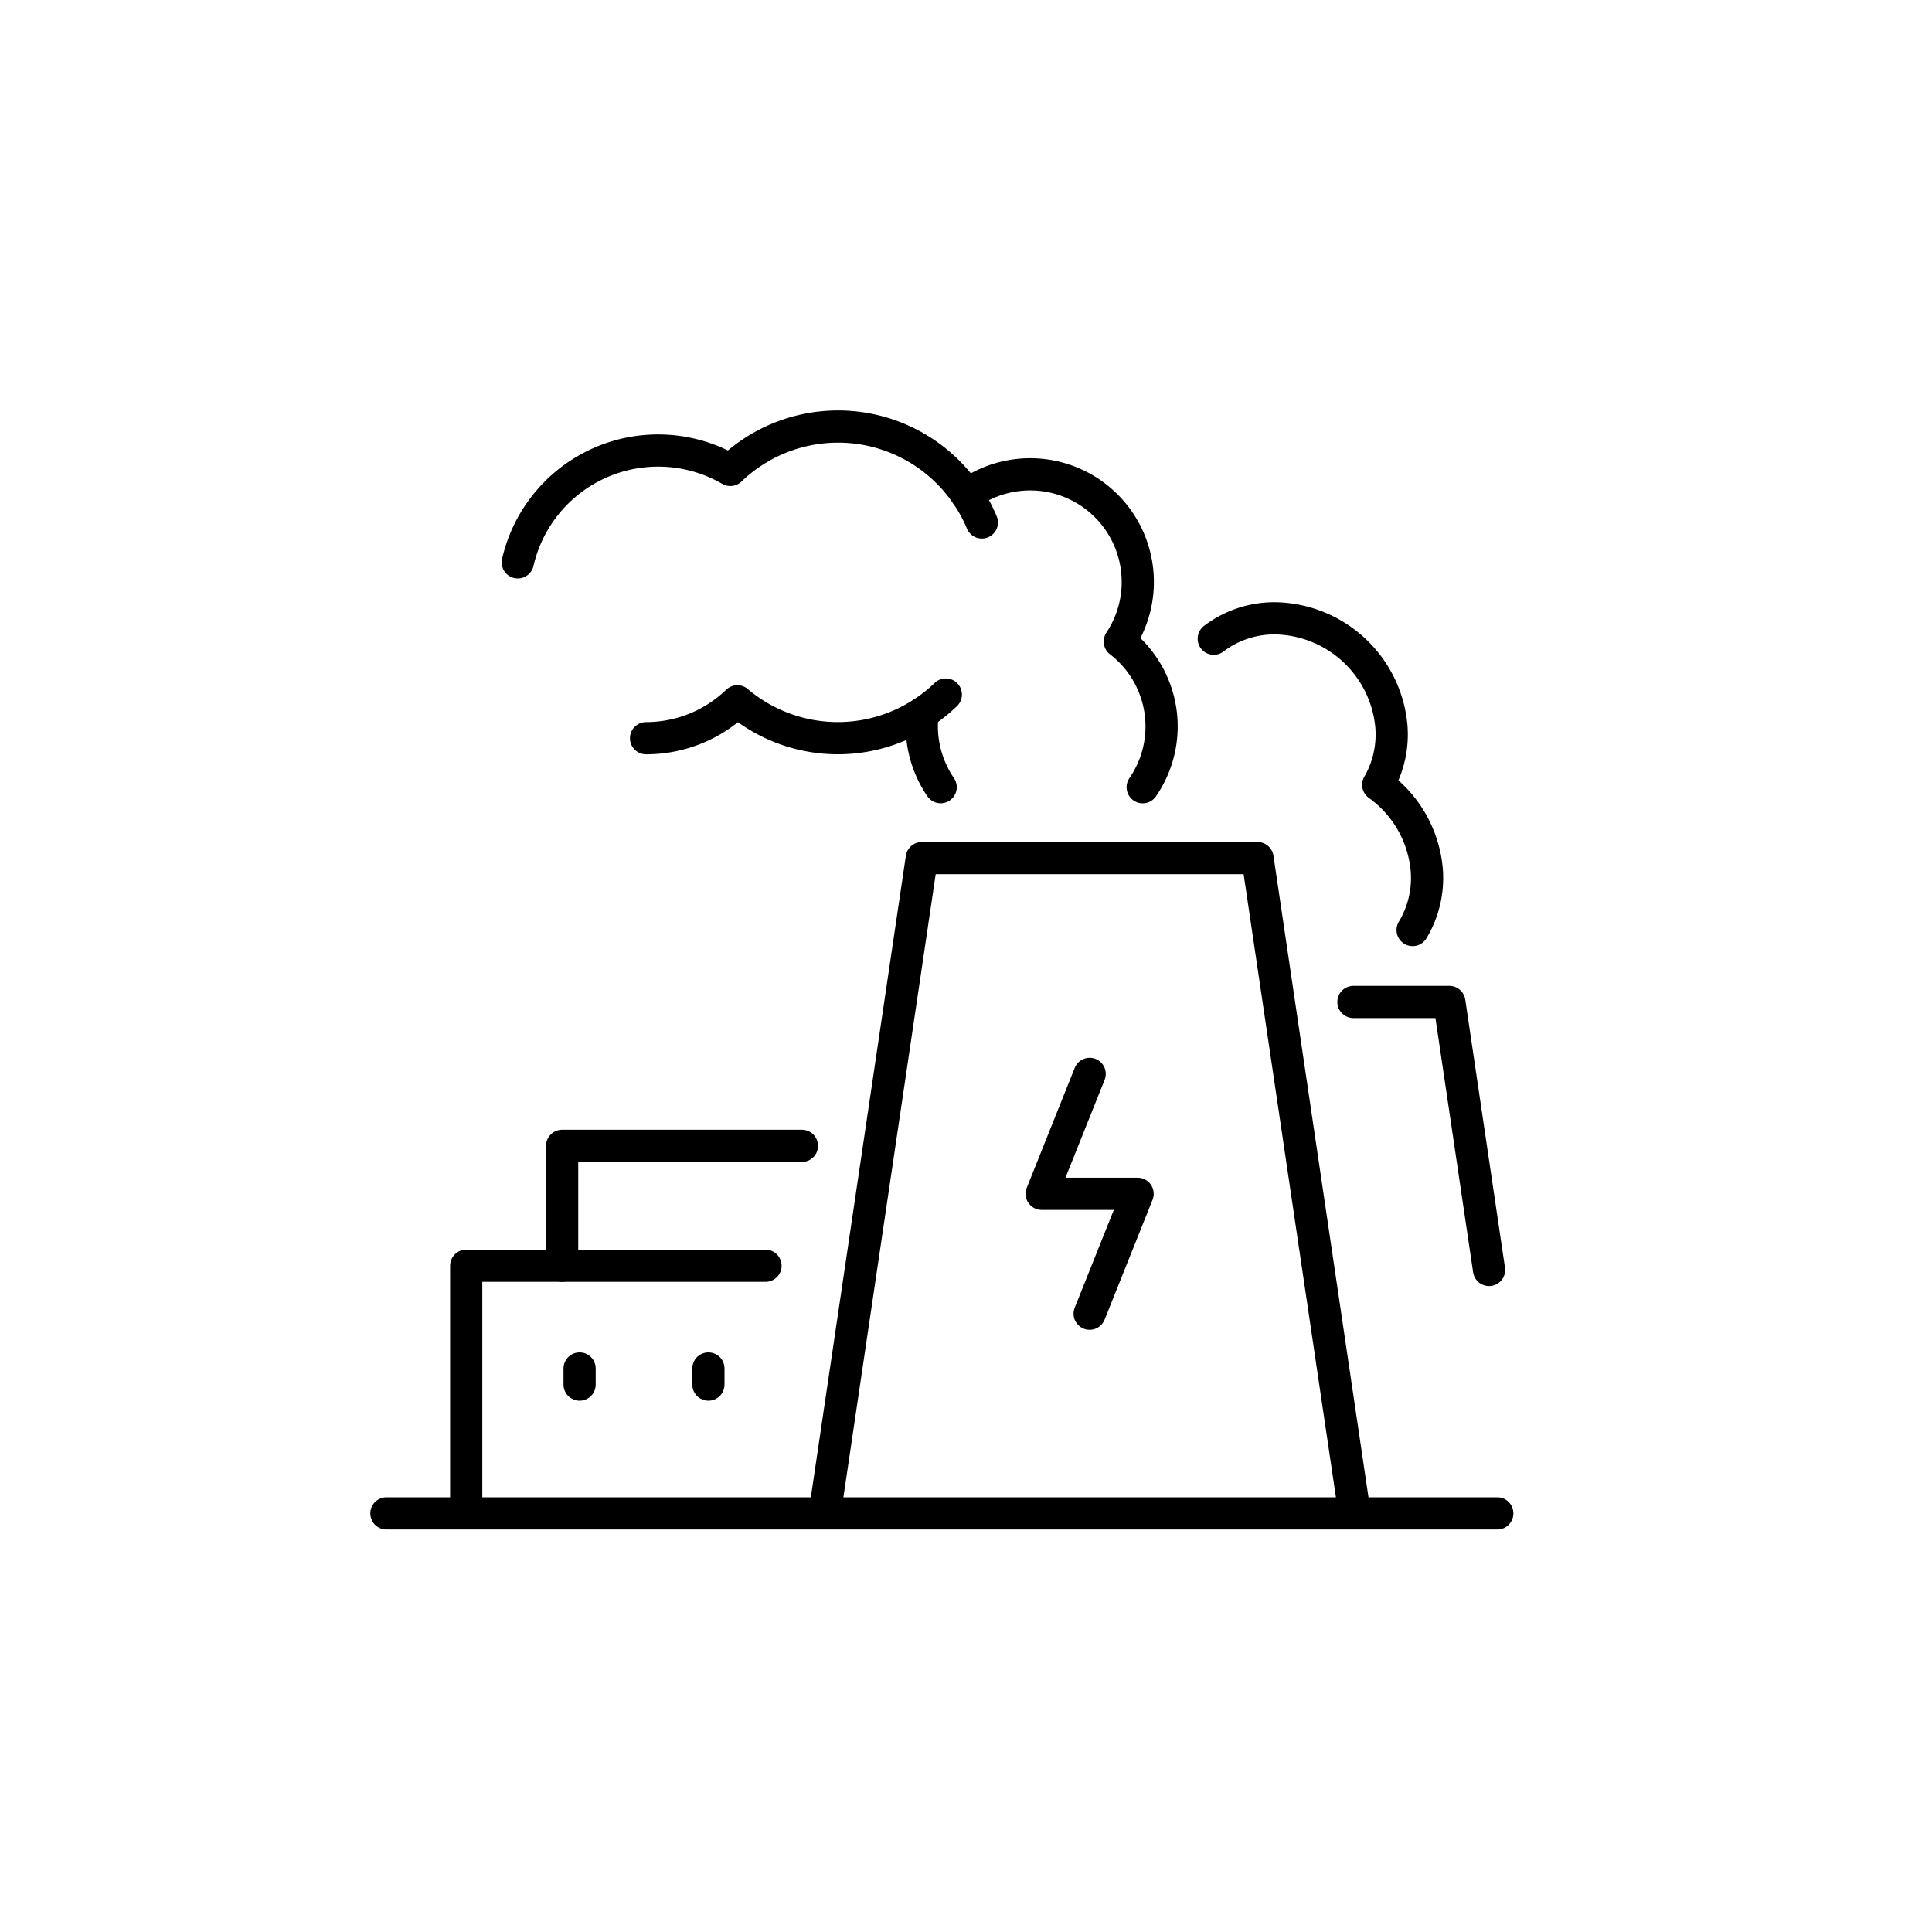 <svg xmlns="http://www.w3.org/2000/svg" xmlns:xlink="http://www.w3.org/1999/xlink" width="120" height="120" viewBox="0 0 120 120">
  <defs>
    <clipPath id="clip-path">
      <rect id="Rectangle_29357" data-name="Rectangle 29357" width="71" height="70" fill="none" stroke="#000" stroke-width="1"/>
    </clipPath>
    <clipPath id="clip-primary-industries">
      <rect width="120" height="120"/>
    </clipPath>
  </defs>
  <g id="primary-industries" clip-path="url(#clip-primary-industries)">
    <g id="Group_7911" data-name="Group 7911" transform="translate(23 25)">
      <g id="Group_7908" data-name="Group 7908">
        <g id="Group_7907" data-name="Group 7907" clip-path="url(#clip-path)">
          <path id="Path_21291" data-name="Path 21291" d="M51.766,59.213,45.809,19H24.957L19,59.213" transform="translate(9.298 9.298)" fill="none" stroke="#000" stroke-linecap="round" stroke-linejoin="round" stroke-width="2"/>
          <path id="Path_21292" data-name="Path 21292" d="M49.424,41.646,46.957,25H41" transform="translate(20.064 12.234)" fill="none" stroke="#000" stroke-linecap="round" stroke-linejoin="round" stroke-width="2"/>
          <line id="Line_37180" data-name="Line 37180" x1="69" transform="translate(1 69)" fill="none" stroke="#000" stroke-linecap="round" stroke-linejoin="round" stroke-width="2"/>
          <path id="Path_21293" data-name="Path 21293" d="M4,50.894V36H22.589" transform="translate(1.957 17.617)" fill="none" stroke="#000" stroke-linecap="round" stroke-linejoin="round" stroke-width="2"/>
        </g>
      </g>
      <path id="Path_21294" data-name="Path 21294" d="M8,38.447V31H22.894" transform="translate(3.915 15.17)" fill="none" stroke="#000" stroke-linecap="round" stroke-linejoin="round" stroke-width="2"/>
      <path id="Path_21295" data-name="Path 21295" d="M30.979,28,28,35.447h5.957l-2.979,7.447" transform="translate(13.702 13.702)" fill="none" stroke="#000" stroke-linecap="round" stroke-linejoin="round" stroke-width="2"/>
      <line id="Line_37181" data-name="Line 37181" y2="1" transform="translate(13 60)" fill="none" stroke="#000" stroke-linecap="round" stroke-linejoin="round" stroke-width="2"/>
      <line id="Line_37182" data-name="Line 37182" y2="1" transform="translate(21 60)" fill="none" stroke="#000" stroke-linecap="round" stroke-linejoin="round" stroke-width="2"/>
      <g id="Group_7910" data-name="Group 7910">
        <g id="Group_7909" data-name="Group 7909" clip-path="url(#clip-path)">
          <path id="Path_21296" data-name="Path 21296" d="M11.5,14.891A8.161,8.161,0,0,0,17.171,12.6a9.651,9.651,0,0,0,12.947-.421" transform="translate(5.628 5.96)" fill="none" stroke="#000" stroke-linecap="round" stroke-linejoin="round" stroke-width="2"/>
          <path id="Path_21297" data-name="Path 21297" d="M24.879,3.85a9.671,9.671,0,0,1,.929,1.716" transform="translate(12.175 1.884)" fill="none" stroke="#000" stroke-linecap="round" stroke-linejoin="round" stroke-width="2"/>
          <path id="Path_21298" data-name="Path 21298" d="M24.171,17.555A6.713,6.713,0,0,1,23.05,12.95" transform="translate(11.255 6.337)" fill="none" stroke="#000" stroke-linecap="round" stroke-linejoin="round" stroke-width="2"/>
          <path id="Path_21299" data-name="Path 21299" d="M47.528,28.362a6.256,6.256,0,0,0,.874-3.776,7.283,7.283,0,0,0-3.011-5.244,6.239,6.239,0,0,0,.815-3.662A7.372,7.372,0,0,0,38.975,9a6.227,6.227,0,0,0-3.8,1.267" transform="translate(17.213 4.404)" fill="none" stroke="#000" stroke-linecap="round" stroke-linejoin="round" stroke-width="2"/>
          <path id="Path_21300" data-name="Path 21300" d="M44.966,23.406a6.657,6.657,0,0,0-1.422-9.049,6.685,6.685,0,0,0-9.5-9.106A9.658,9.658,0,0,0,19.352,3.7a8.943,8.943,0,0,0-13.2,5.739" transform="translate(3.009 0.489)" fill="none" stroke="#000" stroke-linecap="round" stroke-linejoin="round" stroke-width="2"/>
        </g>
      </g>
    </g>
  </g>
</svg>
